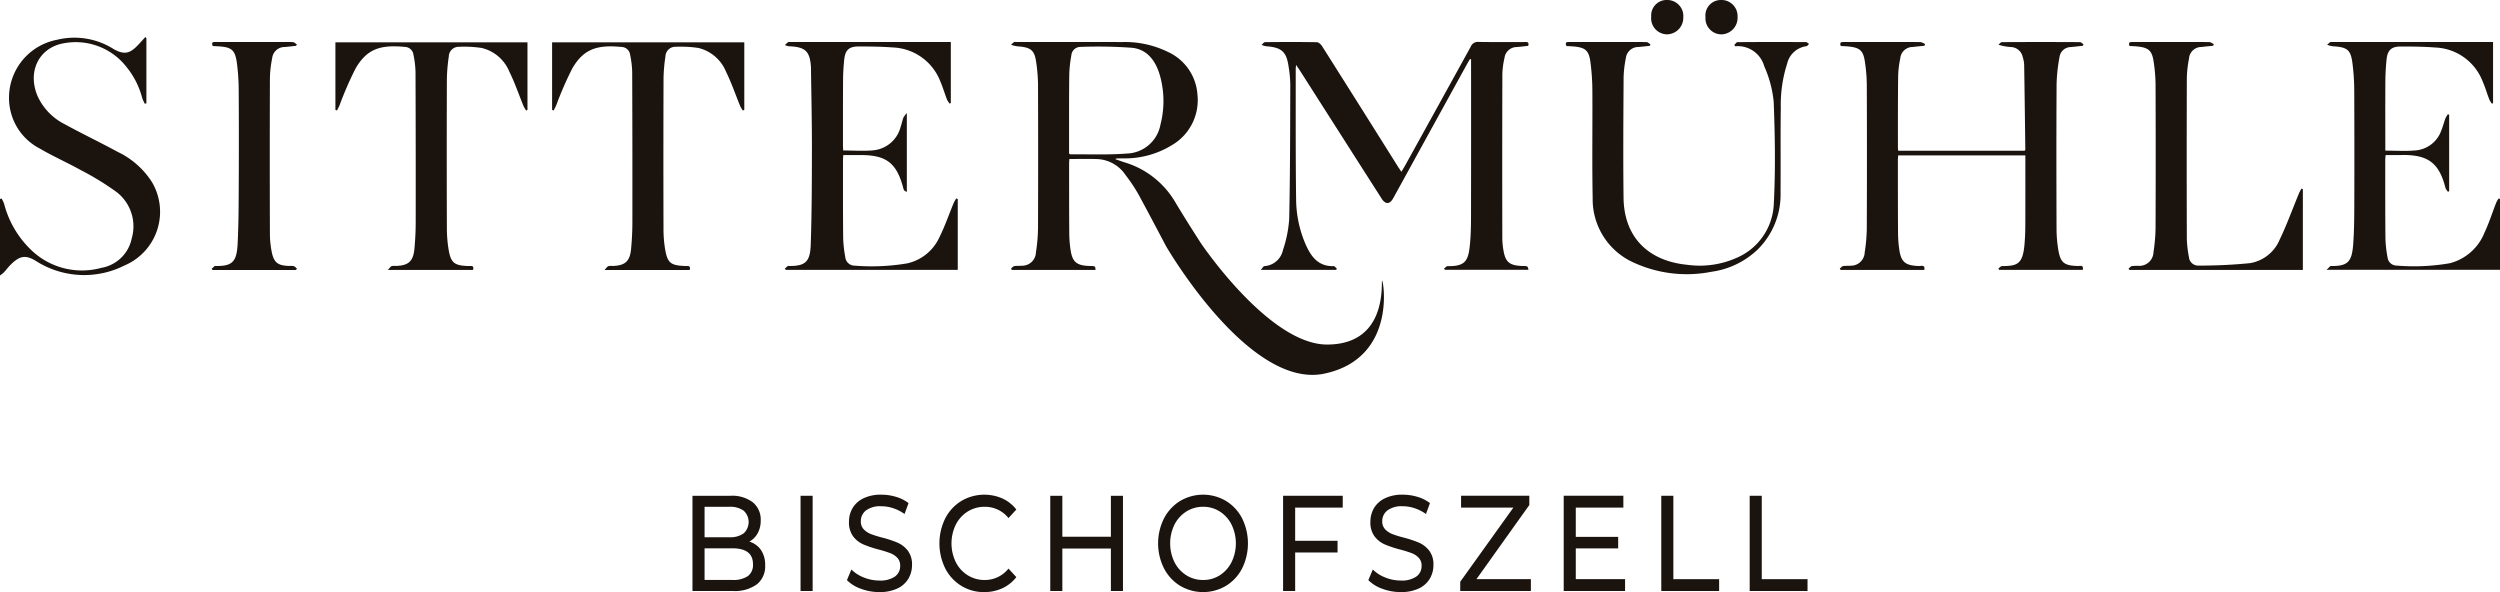 <svg id="Group_15530" data-name="Group 15530" xmlns="http://www.w3.org/2000/svg" xmlns:xlink="http://www.w3.org/1999/xlink" width="355.889" height="84.287" viewBox="0 0 355.889 84.287">
  <defs>
    <clipPath id="clip-path">
      <rect id="Rectangle_2741" data-name="Rectangle 2741" width="355.889" height="84.287" fill="none"/>
    </clipPath>
  </defs>
  <g id="Group_9115" data-name="Group 9115" clip-path="url(#clip-path)">
    <path id="Path_7285" data-name="Path 7285" d="M344.06,14.547c-.029.3-.053.441-.053.579.009,6.175-.025,12.352.057,18.526a16.39,16.39,0,0,0,1.342,6.411c.77,1.753,1.8,3.191,4.014,3.126.145,0,.3.236.447.362l-.1.169H339.038c.236-.257.363-.523.509-.534a2.883,2.883,0,0,0,2.641-2.28,17.278,17.278,0,0,0,.891-4.43c.136-6.4.137-12.8.156-19.2a17.523,17.523,0,0,0-.265-2.637c-.29-1.927-.973-2.548-2.918-2.73a2.294,2.294,0,0,1-.9-.221c.16-.133.32-.382.482-.384,2.459-.025,4.919-.035,7.378.009.261,0,.6.323.761.582q5.373,8.493,10.71,17.007c.17.271.353.534.566.855.19-.319.35-.574.5-.836q4.7-8.489,9.38-16.985a1.08,1.08,0,0,1,1.111-.664c2.155.035,4.311.012,6.466.016.333,0,.775-.1.6.542-.552.058-1.1.131-1.651.169a1.762,1.762,0,0,0-1.723,1.536,11.522,11.522,0,0,0-.307,2.322q-.033,11.692-.006,23.385a10.333,10.333,0,0,0,.181,1.809c.292,1.618.913,2.076,2.781,2.119.654.015.654.015.762.545h-11.9l-.127-.167c.173-.125.347-.362.517-.359,2.649.048,2.983-.854,3.2-3.368.118-1.334.128-2.68.13-4.021q.018-10.706.006-21.412v-.643l-.153-.043c-.145.248-.294.492-.433.744Q363.139,23.97,357.9,33.5c-.5.913-1.113.937-1.671.062q-5.8-9.078-11.588-18.158c-.156-.245-.325-.481-.58-.859" transform="translate(-159.555 -5.303)" fill="#1b130e"/>
    <path id="Path_7286" data-name="Path 7286" d="M494.87,11.863c-.213-.526.067-.575.454-.573,1.445.008,2.891,0,4.336,0,2.181,0,4.362-.008,6.542.013a1.938,1.938,0,0,1,.66.284l-.086.241c-.549.057-1.1.1-1.647.173a1.774,1.774,0,0,0-1.795,1.642,13.289,13.289,0,0,0-.3,2.478C502.99,19.515,503,22.906,503,26.3c0,.145.023.29.039.468h18.014c.042-.081.085-.124.084-.167-.05-4.021-.1-8.041-.165-12.062a4.292,4.292,0,0,0-.207-1.113,1.772,1.772,0,0,0-1.668-1.416,7.152,7.152,0,0,1-1.791-.335c.168-.127.335-.364.5-.365q5.553-.032,11.106,0c.173,0,.345.206.517.317l-.1.2c-.574.063-1.147.134-1.722.187a1.631,1.631,0,0,0-1.594,1.385,23.629,23.629,0,0,0-.425,3.831c-.04,6.884-.028,13.768-.008,20.653a18.946,18.946,0,0,0,.231,2.869c.306,1.961.822,2.368,2.8,2.429.318.01.855-.2.706.549h-11.9l-.123-.184c.177-.123.353-.35.53-.352,2.151-.016,2.939-.251,3.191-3.036.082-.905.117-1.817.121-2.727.014-3.312.006-6.625.006-9.993H503.034c-.013.226-.039.467-.039.709,0,3.442,0,6.884.021,10.326a17.723,17.723,0,0,0,.176,2.343c.256,1.815.873,2.3,2.8,2.367.323.011.9-.236.769.554H494.848l-.126-.18c.155-.127.3-.329.47-.363.344-.067.709-.015,1.06-.057a1.96,1.96,0,0,0,2.018-1.888,24.33,24.33,0,0,0,.3-3.471q.041-10.212,0-20.424a23.071,23.071,0,0,0-.269-3.245c-.233-1.592-.718-2.01-2.312-2.177-.374-.039-.751-.048-1.12-.07" transform="translate(-232.821 -5.313)" fill="#1b130e"/>
    <path id="Path_7287" data-name="Path 7287" d="M316.444,58.493c10.735-2.242,8.289-14.133,8.221-13.181s.475,9.037-7.813,9.037-17.994-14.481-17.994-14.481c-1.2-1.872-2.393-3.749-3.536-5.655a12.543,12.543,0,0,0-7.307-5.805c-.42-.128-.831-.289-1.3-.453.1-.071.119-.093.135-.094q.457-.01.912-.016a12.771,12.771,0,0,0,7.012-1.887,7.41,7.41,0,0,0,3.628-7.19,7.212,7.212,0,0,0-4.193-6.072,13.933,13.933,0,0,0-6.539-1.409c-5-.018-9.99-.005-14.985-.005-.127,0-.278-.043-.375.011a2.881,2.881,0,0,0-.445.38,4.154,4.154,0,0,0,1.262.25c1.593.168,2.076.586,2.31,2.178a23.008,23.008,0,0,1,.269,3.245q.036,10.212,0,20.423a24.319,24.319,0,0,1-.3,3.471,1.96,1.96,0,0,1-2.018,1.888c-.35.042-.716-.01-1.06.057-.174.034-.314.236-.47.363.042.06.085.12.126.181h11.913c-.046-.547-.046-.547-.763-.563-1.932-.044-2.546-.543-2.805-2.357a17.1,17.1,0,0,1-.175-2.267c-.024-3.316-.019-6.631-.022-9.946,0-.221.025-.442.039-.66,1.355,0,2.665-.035,3.973.009a5.114,5.114,0,0,1,4.022,2.272,23.249,23.249,0,0,1,1.85,2.772c1.325,2.444,2.62,4.9,3.92,7.363,0,0,11.778,20.384,22.513,18.142m-36.122-31.22c-.045,0-.089-.044-.2-.1,0-.622,0-1.277,0-1.932.005-3.138-.01-6.277.029-9.415a17.913,17.913,0,0,1,.292-2.628,1.31,1.31,0,0,1,1.335-1.223,65.768,65.768,0,0,1,7.357.133c2.149.242,3.328,1.9,3.906,3.891a13.422,13.422,0,0,1,.089,7.045,5.02,5.02,0,0,1-4.758,4.112c-2.672.207-5.369.094-8.055.116" transform="translate(-127.938 -5.301)" fill="#1b130e"/>
    <path id="Path_7288" data-name="Path 7288" d="M211.017,43.557c.145-.129.282-.267.438-.38.05-.037.148-.011.224-.01,2.374.019,2.961-.7,3.041-3.084.156-4.651.162-9.308.168-13.962,0-3.668-.084-7.335-.132-11,0-.05,0-.1,0-.151-.133-2.359-.753-2.976-3.094-3.081a1.2,1.2,0,0,1-.607-.184,4.372,4.372,0,0,1,.46-.411c.069-.047.2-.008.3-.008h22.847v8.68l-.154.092a2.937,2.937,0,0,1-.382-.561c-.335-.87-.6-1.77-.966-2.624a7.553,7.553,0,0,0-6.794-4.816c-1.59-.122-3.19-.136-4.786-.141-1.425,0-1.96.5-2.1,1.931-.09.9-.151,1.815-.157,2.724-.022,3.138-.015,6.275-.016,9.413,0,.246.021.492.033.738,1.486,0,2.934.115,4.356-.028a4.45,4.45,0,0,0,3.823-3.343c.151-.427.236-.878.391-1.3a3.465,3.465,0,0,1,.49-.651V32.635c-.2-.124-.345-.168-.4-.267a2.026,2.026,0,0,1-.16-.5c-.93-3.356-2.389-4.472-5.882-4.49-.855,0-1.711,0-2.606,0-.017.3-.041.516-.041.737,0,3.719-.01,7.439.027,11.159a17.929,17.929,0,0,0,.3,2.628,1.338,1.338,0,0,0,1.35,1.218,30.366,30.366,0,0,0,7.494-.33A6.622,6.622,0,0,0,233,39.158c.8-1.592,1.38-3.3,2.066-4.946a6.551,6.551,0,0,1,.365-.661l.218.09v10.08H211.185l-.168-.164" transform="translate(-99.307 -5.303)" fill="#1b130e"/>
    <path id="Path_7289" data-name="Path 7289" d="M633.992,26.746c1.472,0,2.845.091,4.2-.022a4.255,4.255,0,0,0,3.751-2.789c.241-.58.392-1.2.609-1.786a3.677,3.677,0,0,1,.351-.591l.178.081V32.514l-.165.094a2.109,2.109,0,0,1-.363-.562c-.944-3.821-2.782-4.744-6.347-4.672-.705.014-1.411,0-2.17,0-.021.269-.052.488-.052.706,0,3.745-.01,7.49.028,11.235a16.689,16.689,0,0,0,.3,2.627,1.311,1.311,0,0,0,1.31,1.17,29.869,29.869,0,0,0,7.567-.339A7.27,7.27,0,0,0,648.12,38.4c.642-1.365,1.1-2.816,1.649-4.224a4.8,4.8,0,0,1,.35-.617l.2.071V43.71H625.632c.257-.251.4-.4.553-.535.029-.025.1-.006.149-.006,2.389.029,2.91-.677,3.089-3.129.133-1.814.149-3.639.155-5.459q.027-8.161-.008-16.322a31.368,31.368,0,0,0-.272-4.08c-.237-1.735-.738-2.129-2.467-2.268a3.034,3.034,0,0,1-1.111-.236,3.871,3.871,0,0,1,.444-.382c.071-.046.2-.009.3-.009h22.867v8.7l-.17.076a3.793,3.793,0,0,1-.367-.6c-.332-.871-.594-1.771-.967-2.623a7.545,7.545,0,0,0-6.746-4.772c-1.615-.125-3.241-.139-4.862-.142-1.375,0-1.919.511-2.055,1.9-.1,1.03-.158,2.068-.164,3.1-.02,3.259-.007,6.519-.007,9.83" transform="translate(-294.43 -5.303)" fill="#1b130e"/>
    <path id="Path_7290" data-name="Path 7290" d="M20.841,10.106V19.4l-.226.061a6.071,6.071,0,0,1-.37-.807,11.567,11.567,0,0,0-2.238-4.428,9.159,9.159,0,0,0-8.846-3.389C5.54,11.426,3.83,14.9,5.38,18.439a8.367,8.367,0,0,0,3.857,3.947c2.481,1.359,5.038,2.581,7.525,3.931a11.762,11.762,0,0,1,4.884,4.321,8.3,8.3,0,0,1-3.931,11.849A12.748,12.748,0,0,1,5.16,41.87c-1.483-.916-2.31-.805-3.613.473-.361.354-.664.765-1.006,1.138A4.985,4.985,0,0,1,0,43.906V33.031l.22-.089a4.852,4.852,0,0,1,.363.752,13.9,13.9,0,0,0,3.748,6.479,10.411,10.411,0,0,0,10.107,2.645,5.323,5.323,0,0,0,4.316-4.2,6.155,6.155,0,0,0-2.115-6.555,39.18,39.18,0,0,0-5.15-3.162c-1.917-1.07-3.941-1.955-5.831-3.066A8.081,8.081,0,0,1,1.38,19.891a8.406,8.406,0,0,1,6.741-9.537,10.437,10.437,0,0,1,7.959,1.262c1.727,1.043,2.554.583,3.7-.656q.456-.494.908-.99l.155.136" transform="translate(0 -4.692)" fill="#1b130e"/>
    <path id="Path_7291" data-name="Path 7291" d="M109.782,43.787H97.651c.265-.275.379-.474.547-.546a1.764,1.764,0,0,1,.6-.027c1.789-.053,2.474-.65,2.643-2.44.118-1.257.182-2.523.183-3.785q.015-10.7-.027-21.406a13.769,13.769,0,0,0-.3-2.472,1.261,1.261,0,0,0-1.21-1.077c-3.382-.325-5.368.217-7.007,3.041a47.843,47.843,0,0,0-2.288,5.251c-.111.257-.246.5-.371.756L90.194,21V11.38h27.341v9.612l-.179.105a4.719,4.719,0,0,1-.375-.625c-.67-1.63-1.235-3.31-2.013-4.886a5.689,5.689,0,0,0-3.94-3.4,16.611,16.611,0,0,0-3.246-.168,1.41,1.41,0,0,0-1.448,1.383,25.489,25.489,0,0,0-.273,3.168q-.036,10.627,0,21.254a19.033,19.033,0,0,0,.228,2.945c.321,2.013.813,2.4,2.852,2.458.333.01.843-.145.645.564" transform="translate(-42.446 -5.356)" fill="#1b130e"/>
    <path id="Path_7292" data-name="Path 7292" d="M175.824,11.383v9.609l-.2.107a4.438,4.438,0,0,1-.377-.62c-.67-1.629-1.236-3.31-2.013-4.886a5.687,5.687,0,0,0-3.937-3.407,16.694,16.694,0,0,0-3.246-.171,1.413,1.413,0,0,0-1.452,1.379,23.3,23.3,0,0,0-.271,3.016q-.036,10.741-.006,21.482a17.69,17.69,0,0,0,.207,2.8c.344,2.117.782,2.462,2.943,2.533.346.011.776-.07.57.566H155.93c.253-.271.363-.472.53-.544a1.747,1.747,0,0,1,.6-.027c1.793-.052,2.478-.647,2.648-2.435.119-1.256.182-2.523.184-3.785q.014-10.7-.027-21.406a13.87,13.87,0,0,0-.3-2.472,1.26,1.26,0,0,0-1.205-1.08c-3.384-.328-5.373.217-7.01,3.035a47.989,47.989,0,0,0-2.29,5.25c-.111.257-.245.5-.368.756L148.464,21V11.383Z" transform="translate(-69.869 -5.357)" fill="#1b130e"/>
    <path id="Path_7293" data-name="Path 7293" d="M572.518,11.863c-.213-.527.068-.575.455-.573,1.445.008,2.891,0,4.336,0,2.181,0,4.362-.008,6.543.013.22,0,.438.186.657.285l-.086.24c-.549.057-1.1.1-1.647.174a1.762,1.762,0,0,0-1.791,1.644,15.744,15.744,0,0,0-.313,2.857q-.037,11.428,0,22.856a16.154,16.154,0,0,0,.3,2.552,1.317,1.317,0,0,0,1.354,1.211,72.155,72.155,0,0,0,7.343-.349A5.56,5.56,0,0,0,593.9,39.4c1.023-2.13,1.826-4.365,2.731-6.553.1-.239.238-.461.358-.691l.2.078V43.74H572.5l-.128-.178c.155-.127.293-.325.467-.365a6.6,6.6,0,0,1,.908-.042,2.019,2.019,0,0,0,2.182-1.977,24.537,24.537,0,0,0,.291-3.4q.04-10.213,0-20.426a23.089,23.089,0,0,0-.27-3.246c-.233-1.592-.718-2.01-2.312-2.177-.374-.039-.752-.048-1.12-.07" transform="translate(-269.364 -5.313)" fill="#1b130e"/>
    <path id="Path_7294" data-name="Path 7294" d="M68.893,43.747H57.054l-.139-.167c.145-.134.286-.272.438-.4.031-.025.1-.007.149-.006,2.37.032,2.984-.606,3.112-3.176.146-2.928.145-5.865.16-8.8q.035-6.488-.008-12.977a30.362,30.362,0,0,0-.266-4c-.256-1.808-.761-2.2-2.587-2.312-.276-.017-.553-.029-.84-.043-.284-.662.188-.574.547-.575q4.3,0,8.592,0c.76,0,1.521-.022,2.28.016.189.01.368.213.552.327l-.109.2c-.55.056-1.1.128-1.651.165a1.785,1.785,0,0,0-1.754,1.6,15.832,15.832,0,0,0-.321,2.854q-.038,11.08,0,22.16a13.4,13.4,0,0,0,.244,2.484c.309,1.6.85,2.013,2.487,2.073a2.6,2.6,0,0,1,.679.029c.17.056.3.243.445.372l-.168.181" transform="translate(-26.785 -5.31)" fill="#1b130e"/>
    <path id="Path_7295" data-name="Path 7295" d="M433.006,11.836c-.551.056-1.1.128-1.651.165a1.789,1.789,0,0,0-1.753,1.6,15.4,15.4,0,0,0-.319,2.78c-.031,5.695-.075,11.39-.006,17.083.069,5.641,3.539,9.006,9.077,9.545a12.916,12.916,0,0,0,6.982-.976,8.726,8.726,0,0,0,5.327-7.649c.254-4.841.173-9.709-.011-14.556a16.175,16.175,0,0,0-1.349-5.083,3.9,3.9,0,0,0-4.136-2.846l-.123-.188c.152-.14.3-.4.456-.4q4.869-.036,9.737-.006c.15,0,.3.171.45.263-.128.112-.246.307-.384.322a3.239,3.239,0,0,0-2.742,2.5,19.047,19.047,0,0,0-.9,6.2c-.055,4.024,0,8.048-.033,12.073a11,11,0,0,1-3.3,8.209A11.843,11.843,0,0,1,441.793,44a18.091,18.091,0,0,1-10.985-1.268,9.865,9.865,0,0,1-5.927-9.236c-.1-5.085-.01-10.174-.043-15.261a32.345,32.345,0,0,0-.276-4.081c-.225-1.679-.734-2.085-2.421-2.231-.327-.029-.655-.036-.994-.054-.286-.655.181-.575.543-.575q3.994,0,7.987,0c.964,0,1.928-.017,2.891.016.186.006.366.214.548.329l-.11.2" transform="translate(-198.155 -5.312)" fill="#1b130e"/>
    <path id="Path_7296" data-name="Path 7296" d="M458.616,2.449A2.2,2.2,0,0,1,460.82,0a2.29,2.29,0,0,1,2.362,2.413,2.359,2.359,0,0,1-2.323,2.48,2.282,2.282,0,0,1-2.244-2.445" transform="translate(-215.83 0)" fill="#1b130e"/>
    <path id="Path_7297" data-name="Path 7297" d="M444.024,2.371A2.2,2.2,0,0,1,446.308,0a2.287,2.287,0,0,1,2.28,2.489,2.351,2.351,0,0,1-2.321,2.4,2.283,2.283,0,0,1-2.243-2.523" transform="translate(-208.963 -0.001)" fill="#1b130e"/>
    <path id="Path_7298" data-name="Path 7298" d="M195.959,141.033a3.72,3.72,0,0,1,.6,2.178,3.279,3.279,0,0,1-1.177,2.711,5.357,5.357,0,0,1-3.429.949h-5.742V133.316h5.4a4.88,4.88,0,0,1,3.189.93,3.159,3.159,0,0,1,1.126,2.575,3.672,3.672,0,0,1-.439,1.84,3,3,0,0,1-1.177,1.181,3.075,3.075,0,0,1,1.651,1.191m-8.028-6.149v4.338h3.524a3.274,3.274,0,0,0,2.037-.552,2.189,2.189,0,0,0,0-3.234,3.267,3.267,0,0,0-2.037-.552Zm6.154,9.877a1.973,1.973,0,0,0,.739-1.7q0-2.266-2.939-2.266h-3.954V145.3h3.954a3.7,3.7,0,0,0,2.2-.542" transform="translate(-87.634 -62.74)" fill="#1b130e"/>
    <rect id="Rectangle_2740" data-name="Rectangle 2740" width="1.719" height="13.556" transform="translate(113.964 70.576)" fill="#1b130e"/>
    <path id="Path_7299" data-name="Path 7299" d="M229.729,146.415a5.252,5.252,0,0,1-1.985-1.23l.636-1.511a5.154,5.154,0,0,0,1.762,1.133,5.824,5.824,0,0,0,2.209.436,3.625,3.625,0,0,0,2.235-.572,1.824,1.824,0,0,0,.739-1.52,1.6,1.6,0,0,0-.4-1.133,2.67,2.67,0,0,0-1-.668,16.7,16.7,0,0,0-1.676-.523,15.832,15.832,0,0,1-2.192-.736,3.653,3.653,0,0,1-1.427-1.133,3.284,3.284,0,0,1-.593-2.062,3.82,3.82,0,0,1,.507-1.956,3.606,3.606,0,0,1,1.539-1.394,5.624,5.624,0,0,1,2.561-.523,7.251,7.251,0,0,1,2.1.31,5.3,5.3,0,0,1,1.771.891l-.568,1.548a5.95,5.95,0,0,0-1.616-.823,5.417,5.417,0,0,0-1.685-.281,3.4,3.4,0,0,0-2.192.6,1.914,1.914,0,0,0-.731,1.549,1.581,1.581,0,0,0,.413,1.133,2.814,2.814,0,0,0,1.023.678,14.605,14.605,0,0,0,1.659.513,15.449,15.449,0,0,1,2.183.735A3.716,3.716,0,0,1,236.416,141a3.206,3.206,0,0,1,.593,2.033,3.779,3.779,0,0,1-.516,1.947,3.559,3.559,0,0,1-1.564,1.394,5.833,5.833,0,0,1-2.578.513,7.389,7.389,0,0,1-2.622-.474" transform="translate(-107.179 -62.602)" fill="#1b130e"/>
    <path id="Path_7300" data-name="Path 7300" d="M255.719,145.989a6.263,6.263,0,0,1-2.278-2.479,8.067,8.067,0,0,1,0-7.107,6.248,6.248,0,0,1,2.286-2.479,6.431,6.431,0,0,1,5.844-.368,5.334,5.334,0,0,1,1.994,1.578l-1.118,1.22a4.255,4.255,0,0,0-3.386-1.607,4.473,4.473,0,0,0-2.424.678,4.66,4.66,0,0,0-1.693,1.869,6.115,6.115,0,0,0,0,5.326,4.656,4.656,0,0,0,1.693,1.869,4.473,4.473,0,0,0,2.424.678,4.268,4.268,0,0,0,3.386-1.627l1.118,1.22a5.4,5.4,0,0,1-2,1.588,6.117,6.117,0,0,1-2.587.542,6.056,6.056,0,0,1-3.257-.9" transform="translate(-118.884 -62.602)" fill="#1b130e"/>
    <path id="Path_7301" data-name="Path 7301" d="M292.773,133.316v13.556h-1.719v-6.042h-6.911v6.042h-1.719V133.316h1.719v5.829h6.911v-5.829Z" transform="translate(-132.912 -62.74)" fill="#1b130e"/>
    <path id="Path_7302" data-name="Path 7302" d="M314.55,145.989a6.294,6.294,0,0,1-2.295-2.489,7.953,7.953,0,0,1,0-7.088,6.294,6.294,0,0,1,2.295-2.489,6.4,6.4,0,0,1,6.55,0,6.248,6.248,0,0,1,2.286,2.479,8.068,8.068,0,0,1,0,7.107,6.245,6.245,0,0,1-2.286,2.479,6.4,6.4,0,0,1-6.55,0m5.664-1.5a4.728,4.728,0,0,0,1.667-1.869,6.114,6.114,0,0,0,0-5.326,4.728,4.728,0,0,0-1.667-1.869,4.316,4.316,0,0,0-2.381-.678,4.4,4.4,0,0,0-2.4.678,4.682,4.682,0,0,0-1.685,1.869,6.115,6.115,0,0,0,0,5.326,4.682,4.682,0,0,0,1.685,1.869,4.4,4.4,0,0,0,2.4.678,4.316,4.316,0,0,0,2.381-.678" transform="translate(-146.559 -62.602)" fill="#1b130e"/>
    <path id="Path_7303" data-name="Path 7303" d="M346.749,135v4.725h6.033v1.665h-6.033v5.481H345.03V133.315h8.491V135Z" transform="translate(-162.375 -62.74)" fill="#1b130e"/>
    <path id="Path_7304" data-name="Path 7304" d="M369.94,146.415a5.252,5.252,0,0,1-1.985-1.23l.636-1.511a5.154,5.154,0,0,0,1.762,1.133,5.824,5.824,0,0,0,2.209.436,3.625,3.625,0,0,0,2.235-.572,1.824,1.824,0,0,0,.739-1.52,1.6,1.6,0,0,0-.4-1.133,2.67,2.67,0,0,0-1-.668,16.7,16.7,0,0,0-1.676-.523,15.833,15.833,0,0,1-2.192-.736,3.653,3.653,0,0,1-1.427-1.133,3.284,3.284,0,0,1-.593-2.062,3.819,3.819,0,0,1,.507-1.956,3.606,3.606,0,0,1,1.539-1.394,5.624,5.624,0,0,1,2.561-.523,7.251,7.251,0,0,1,2.1.31,5.3,5.3,0,0,1,1.771.891l-.568,1.548a5.95,5.95,0,0,0-1.616-.823,5.416,5.416,0,0,0-1.684-.281,3.4,3.4,0,0,0-2.192.6,1.914,1.914,0,0,0-.731,1.549,1.581,1.581,0,0,0,.413,1.133,2.814,2.814,0,0,0,1.023.678,14.606,14.606,0,0,0,1.659.513,15.447,15.447,0,0,1,2.183.735A3.716,3.716,0,0,1,376.627,141a3.206,3.206,0,0,1,.593,2.033,3.779,3.779,0,0,1-.516,1.947,3.559,3.559,0,0,1-1.564,1.394,5.833,5.833,0,0,1-2.578.513,7.389,7.389,0,0,1-2.622-.474" transform="translate(-173.164 -62.602)" fill="#1b130e"/>
    <path id="Path_7305" data-name="Path 7305" d="M402.721,145.187v1.685H392.664v-1.317L400.228,135h-7.444v-1.685H402.5v1.317l-7.529,10.554Z" transform="translate(-184.792 -62.74)" fill="#1b130e"/>
    <path id="Path_7306" data-name="Path 7306" d="M429.225,145.187v1.685h-8.733V133.315h8.492V135h-6.773v4.164h6.034v1.646h-6.034v4.377Z" transform="translate(-197.889 -62.74)" fill="#1b130e"/>
    <path id="Path_7307" data-name="Path 7307" d="M446.73,133.316h1.719v11.872h6.515v1.685H446.73Z" transform="translate(-210.236 -62.74)" fill="#1b130e"/>
    <path id="Path_7308" data-name="Path 7308" d="M470.5,133.316h1.719v11.872h6.515v1.685H470.5Z" transform="translate(-221.422 -62.74)" fill="#1b130e"/>
  </g>
</svg>
